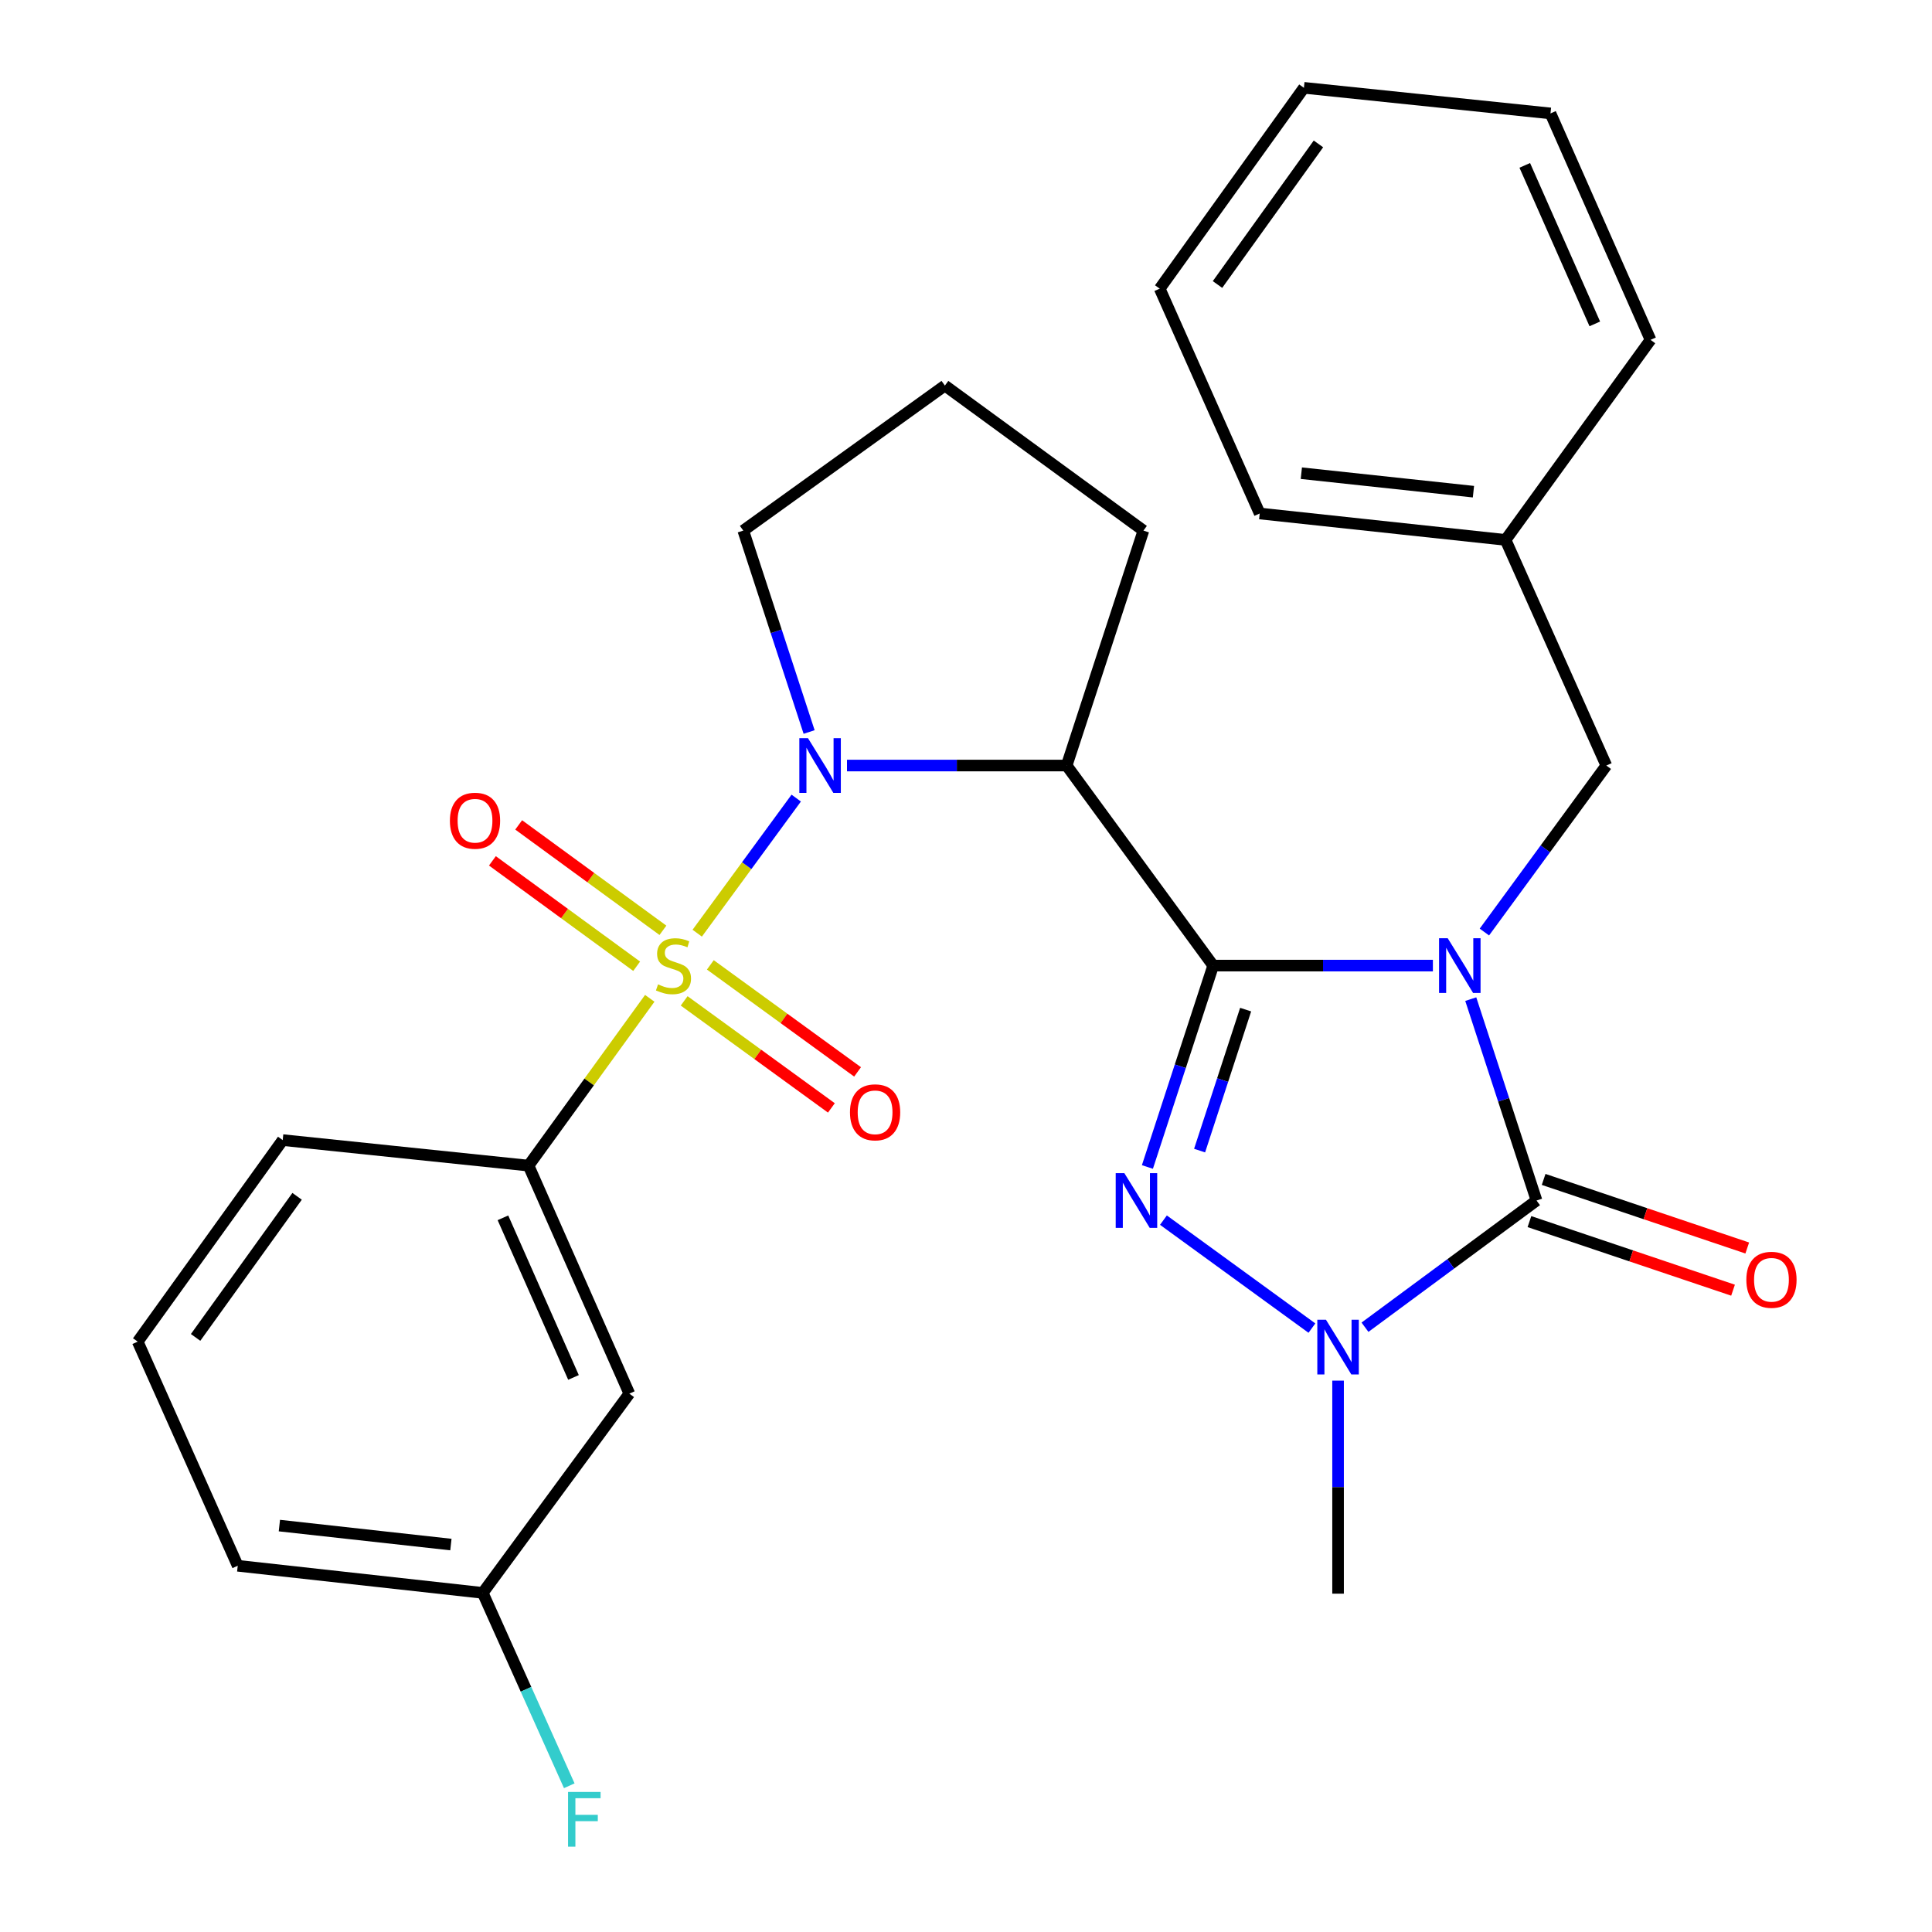 <?xml version='1.0' encoding='iso-8859-1'?>
<svg version='1.1' baseProfile='full'
              xmlns='http://www.w3.org/2000/svg'
                      xmlns:rdkit='http://www.rdkit.org/xml'
                      xmlns:xlink='http://www.w3.org/1999/xlink'
                  xml:space='preserve'
width='1000px' height='1000px' viewBox='0 0 1000 1000'>
<!-- END OF HEADER -->
<rect style='opacity:1.0;fill:#FFFFFF;stroke:none' width='1000' height='1000' x='0' y='0'> </rect>
<path class='bond-0' d='M 741.663,499.787 L 684.802,499.787' style='fill:none;fill-rule:evenodd;stroke:#0000FF;stroke-width:6px;stroke-linecap:butt;stroke-linejoin:miter;stroke-opacity:1' />
<path class='bond-0' d='M 684.802,499.787 L 627.941,499.787' style='fill:none;fill-rule:evenodd;stroke:#000000;stroke-width:6px;stroke-linecap:butt;stroke-linejoin:miter;stroke-opacity:1' />
<path class='bond-2' d='M 761.263,517.145 L 778.285,569.265' style='fill:none;fill-rule:evenodd;stroke:#0000FF;stroke-width:6px;stroke-linecap:butt;stroke-linejoin:miter;stroke-opacity:1' />
<path class='bond-2' d='M 778.285,569.265 L 795.307,621.384' style='fill:none;fill-rule:evenodd;stroke:#000000;stroke-width:6px;stroke-linecap:butt;stroke-linejoin:miter;stroke-opacity:1' />
<path class='bond-8' d='M 768.316,482.418 L 799.876,439.33' style='fill:none;fill-rule:evenodd;stroke:#0000FF;stroke-width:6px;stroke-linecap:butt;stroke-linejoin:miter;stroke-opacity:1' />
<path class='bond-8' d='M 799.876,439.33 L 831.436,396.241' style='fill:none;fill-rule:evenodd;stroke:#000000;stroke-width:6px;stroke-linecap:butt;stroke-linejoin:miter;stroke-opacity:1' />
<path class='bond-3' d='M 627.941,499.787 L 610.919,551.907' style='fill:none;fill-rule:evenodd;stroke:#000000;stroke-width:6px;stroke-linecap:butt;stroke-linejoin:miter;stroke-opacity:1' />
<path class='bond-3' d='M 610.919,551.907 L 593.897,604.026' style='fill:none;fill-rule:evenodd;stroke:#0000FF;stroke-width:6px;stroke-linecap:butt;stroke-linejoin:miter;stroke-opacity:1' />
<path class='bond-3' d='M 644.74,522.577 L 632.825,559.061' style='fill:none;fill-rule:evenodd;stroke:#000000;stroke-width:6px;stroke-linecap:butt;stroke-linejoin:miter;stroke-opacity:1' />
<path class='bond-3' d='M 632.825,559.061 L 620.91,595.545' style='fill:none;fill-rule:evenodd;stroke:#0000FF;stroke-width:6px;stroke-linecap:butt;stroke-linejoin:miter;stroke-opacity:1' />
<path class='bond-5' d='M 627.941,499.787 L 552.1,396.241' style='fill:none;fill-rule:evenodd;stroke:#000000;stroke-width:6px;stroke-linecap:butt;stroke-linejoin:miter;stroke-opacity:1' />
<path class='bond-1' d='M 360.882,483.017 L 386.503,448.054' style='fill:none;fill-rule:evenodd;stroke:#CCCC00;stroke-width:6px;stroke-linecap:butt;stroke-linejoin:miter;stroke-opacity:1' />
<path class='bond-1' d='M 386.503,448.054 L 412.125,413.09' style='fill:none;fill-rule:evenodd;stroke:#0000FF;stroke-width:6px;stroke-linecap:butt;stroke-linejoin:miter;stroke-opacity:1' />
<path class='bond-7' d='M 336.316,516.729 L 304.943,560.024' style='fill:none;fill-rule:evenodd;stroke:#CCCC00;stroke-width:6px;stroke-linecap:butt;stroke-linejoin:miter;stroke-opacity:1' />
<path class='bond-7' d='M 304.943,560.024 L 273.57,603.32' style='fill:none;fill-rule:evenodd;stroke:#000000;stroke-width:6px;stroke-linecap:butt;stroke-linejoin:miter;stroke-opacity:1' />
<path class='bond-9' d='M 354.122,518.053 L 392.223,545.753' style='fill:none;fill-rule:evenodd;stroke:#CCCC00;stroke-width:6px;stroke-linecap:butt;stroke-linejoin:miter;stroke-opacity:1' />
<path class='bond-9' d='M 392.223,545.753 L 430.325,573.454' style='fill:none;fill-rule:evenodd;stroke:#FF0000;stroke-width:6px;stroke-linecap:butt;stroke-linejoin:miter;stroke-opacity:1' />
<path class='bond-9' d='M 367.673,499.414 L 405.775,527.114' style='fill:none;fill-rule:evenodd;stroke:#CCCC00;stroke-width:6px;stroke-linecap:butt;stroke-linejoin:miter;stroke-opacity:1' />
<path class='bond-9' d='M 405.775,527.114 L 443.876,554.815' style='fill:none;fill-rule:evenodd;stroke:#FF0000;stroke-width:6px;stroke-linecap:butt;stroke-linejoin:miter;stroke-opacity:1' />
<path class='bond-10' d='M 343.13,481.525 L 305.797,454.247' style='fill:none;fill-rule:evenodd;stroke:#CCCC00;stroke-width:6px;stroke-linecap:butt;stroke-linejoin:miter;stroke-opacity:1' />
<path class='bond-10' d='M 305.797,454.247 L 268.465,426.969' style='fill:none;fill-rule:evenodd;stroke:#FF0000;stroke-width:6px;stroke-linecap:butt;stroke-linejoin:miter;stroke-opacity:1' />
<path class='bond-10' d='M 329.534,500.131 L 292.202,472.853' style='fill:none;fill-rule:evenodd;stroke:#CCCC00;stroke-width:6px;stroke-linecap:butt;stroke-linejoin:miter;stroke-opacity:1' />
<path class='bond-10' d='M 292.202,472.853 L 254.869,445.575' style='fill:none;fill-rule:evenodd;stroke:#FF0000;stroke-width:6px;stroke-linecap:butt;stroke-linejoin:miter;stroke-opacity:1' />
<path class='bond-6' d='M 795.307,621.384 L 750.911,654.178' style='fill:none;fill-rule:evenodd;stroke:#000000;stroke-width:6px;stroke-linecap:butt;stroke-linejoin:miter;stroke-opacity:1' />
<path class='bond-6' d='M 750.911,654.178 L 706.514,686.973' style='fill:none;fill-rule:evenodd;stroke:#0000FF;stroke-width:6px;stroke-linecap:butt;stroke-linejoin:miter;stroke-opacity:1' />
<path class='bond-12' d='M 791.63,632.304 L 844.325,650.052' style='fill:none;fill-rule:evenodd;stroke:#000000;stroke-width:6px;stroke-linecap:butt;stroke-linejoin:miter;stroke-opacity:1' />
<path class='bond-12' d='M 844.325,650.052 L 897.019,667.8' style='fill:none;fill-rule:evenodd;stroke:#FF0000;stroke-width:6px;stroke-linecap:butt;stroke-linejoin:miter;stroke-opacity:1' />
<path class='bond-12' d='M 798.985,610.465 L 851.68,628.213' style='fill:none;fill-rule:evenodd;stroke:#000000;stroke-width:6px;stroke-linecap:butt;stroke-linejoin:miter;stroke-opacity:1' />
<path class='bond-12' d='M 851.68,628.213 L 904.375,645.961' style='fill:none;fill-rule:evenodd;stroke:#FF0000;stroke-width:6px;stroke-linecap:butt;stroke-linejoin:miter;stroke-opacity:1' />
<path class='bond-28' d='M 602.194,631.539 L 679.047,687.423' style='fill:none;fill-rule:evenodd;stroke:#0000FF;stroke-width:6px;stroke-linecap:butt;stroke-linejoin:miter;stroke-opacity:1' />
<path class='bond-4' d='M 438.403,396.241 L 495.252,396.241' style='fill:none;fill-rule:evenodd;stroke:#0000FF;stroke-width:6px;stroke-linecap:butt;stroke-linejoin:miter;stroke-opacity:1' />
<path class='bond-4' d='M 495.252,396.241 L 552.1,396.241' style='fill:none;fill-rule:evenodd;stroke:#000000;stroke-width:6px;stroke-linecap:butt;stroke-linejoin:miter;stroke-opacity:1' />
<path class='bond-13' d='M 418.798,378.882 L 401.76,326.757' style='fill:none;fill-rule:evenodd;stroke:#0000FF;stroke-width:6px;stroke-linecap:butt;stroke-linejoin:miter;stroke-opacity:1' />
<path class='bond-13' d='M 401.76,326.757 L 384.721,274.631' style='fill:none;fill-rule:evenodd;stroke:#000000;stroke-width:6px;stroke-linecap:butt;stroke-linejoin:miter;stroke-opacity:1' />
<path class='bond-15' d='M 552.1,396.241 L 591.839,274.631' style='fill:none;fill-rule:evenodd;stroke:#000000;stroke-width:6px;stroke-linecap:butt;stroke-linejoin:miter;stroke-opacity:1' />
<path class='bond-16' d='M 692.581,714.615 L 692.581,769.747' style='fill:none;fill-rule:evenodd;stroke:#0000FF;stroke-width:6px;stroke-linecap:butt;stroke-linejoin:miter;stroke-opacity:1' />
<path class='bond-16' d='M 692.581,769.747 L 692.581,824.879' style='fill:none;fill-rule:evenodd;stroke:#000000;stroke-width:6px;stroke-linecap:butt;stroke-linejoin:miter;stroke-opacity:1' />
<path class='bond-11' d='M 273.57,603.32 L 325.74,721.346' style='fill:none;fill-rule:evenodd;stroke:#000000;stroke-width:6px;stroke-linecap:butt;stroke-linejoin:miter;stroke-opacity:1' />
<path class='bond-11' d='M 260.319,630.34 L 296.838,712.958' style='fill:none;fill-rule:evenodd;stroke:#000000;stroke-width:6px;stroke-linecap:butt;stroke-linejoin:miter;stroke-opacity:1' />
<path class='bond-19' d='M 273.57,603.32 L 146.327,590.108' style='fill:none;fill-rule:evenodd;stroke:#000000;stroke-width:6px;stroke-linecap:butt;stroke-linejoin:miter;stroke-opacity:1' />
<path class='bond-17' d='M 831.436,396.241 L 779.279,279.457' style='fill:none;fill-rule:evenodd;stroke:#000000;stroke-width:6px;stroke-linecap:butt;stroke-linejoin:miter;stroke-opacity:1' />
<path class='bond-14' d='M 325.74,721.346 L 249.873,824.469' style='fill:none;fill-rule:evenodd;stroke:#000000;stroke-width:6px;stroke-linecap:butt;stroke-linejoin:miter;stroke-opacity:1' />
<path class='bond-29' d='M 384.721,274.631 L 489.074,199.57' style='fill:none;fill-rule:evenodd;stroke:#000000;stroke-width:6px;stroke-linecap:butt;stroke-linejoin:miter;stroke-opacity:1' />
<path class='bond-18' d='M 249.873,824.469 L 272.261,874.387' style='fill:none;fill-rule:evenodd;stroke:#000000;stroke-width:6px;stroke-linecap:butt;stroke-linejoin:miter;stroke-opacity:1' />
<path class='bond-18' d='M 272.261,874.387 L 294.649,924.304' style='fill:none;fill-rule:evenodd;stroke:#33CCCC;stroke-width:6px;stroke-linecap:butt;stroke-linejoin:miter;stroke-opacity:1' />
<path class='bond-31' d='M 249.873,824.469 L 123.052,810.438' style='fill:none;fill-rule:evenodd;stroke:#000000;stroke-width:6px;stroke-linecap:butt;stroke-linejoin:miter;stroke-opacity:1' />
<path class='bond-31' d='M 233.384,799.46 L 144.61,789.638' style='fill:none;fill-rule:evenodd;stroke:#000000;stroke-width:6px;stroke-linecap:butt;stroke-linejoin:miter;stroke-opacity:1' />
<path class='bond-20' d='M 591.839,274.631 L 489.074,199.57' style='fill:none;fill-rule:evenodd;stroke:#000000;stroke-width:6px;stroke-linecap:butt;stroke-linejoin:miter;stroke-opacity:1' />
<path class='bond-23' d='M 779.279,279.457 L 652.023,265.784' style='fill:none;fill-rule:evenodd;stroke:#000000;stroke-width:6px;stroke-linecap:butt;stroke-linejoin:miter;stroke-opacity:1' />
<path class='bond-23' d='M 762.652,254.494 L 673.573,244.923' style='fill:none;fill-rule:evenodd;stroke:#000000;stroke-width:6px;stroke-linecap:butt;stroke-linejoin:miter;stroke-opacity:1' />
<path class='bond-24' d='M 779.279,279.457 L 854.314,175.911' style='fill:none;fill-rule:evenodd;stroke:#000000;stroke-width:6px;stroke-linecap:butt;stroke-linejoin:miter;stroke-opacity:1' />
<path class='bond-21' d='M 146.327,590.108 L 71.279,694.435' style='fill:none;fill-rule:evenodd;stroke:#000000;stroke-width:6px;stroke-linecap:butt;stroke-linejoin:miter;stroke-opacity:1' />
<path class='bond-21' d='M 153.777,619.214 L 101.244,692.243' style='fill:none;fill-rule:evenodd;stroke:#000000;stroke-width:6px;stroke-linecap:butt;stroke-linejoin:miter;stroke-opacity:1' />
<path class='bond-22' d='M 71.279,694.435 L 123.052,810.438' style='fill:none;fill-rule:evenodd;stroke:#000000;stroke-width:6px;stroke-linecap:butt;stroke-linejoin:miter;stroke-opacity:1' />
<path class='bond-25' d='M 652.023,265.784 L 600.263,149.41' style='fill:none;fill-rule:evenodd;stroke:#000000;stroke-width:6px;stroke-linecap:butt;stroke-linejoin:miter;stroke-opacity:1' />
<path class='bond-26' d='M 854.314,175.911 L 802.528,58.705' style='fill:none;fill-rule:evenodd;stroke:#000000;stroke-width:6px;stroke-linecap:butt;stroke-linejoin:miter;stroke-opacity:1' />
<path class='bond-26' d='M 825.467,167.644 L 789.217,85.599' style='fill:none;fill-rule:evenodd;stroke:#000000;stroke-width:6px;stroke-linecap:butt;stroke-linejoin:miter;stroke-opacity:1' />
<path class='bond-30' d='M 600.263,149.41 L 674.901,45.455' style='fill:none;fill-rule:evenodd;stroke:#000000;stroke-width:6px;stroke-linecap:butt;stroke-linejoin:miter;stroke-opacity:1' />
<path class='bond-30' d='M 630.177,147.257 L 682.424,74.488' style='fill:none;fill-rule:evenodd;stroke:#000000;stroke-width:6px;stroke-linecap:butt;stroke-linejoin:miter;stroke-opacity:1' />
<path class='bond-27' d='M 802.528,58.705 L 674.901,45.455' style='fill:none;fill-rule:evenodd;stroke:#000000;stroke-width:6px;stroke-linecap:butt;stroke-linejoin:miter;stroke-opacity:1' />
<path  class='atom-0' d='M 749.334 485.627
L 758.614 500.627
Q 759.534 502.107, 761.014 504.787
Q 762.494 507.467, 762.574 507.627
L 762.574 485.627
L 766.334 485.627
L 766.334 513.947
L 762.454 513.947
L 752.494 497.547
Q 751.334 495.627, 750.094 493.427
Q 748.894 491.227, 748.534 490.547
L 748.534 513.947
L 744.854 513.947
L 744.854 485.627
L 749.334 485.627
' fill='#0000FF'/>
<path  class='atom-2' d='M 340.593 509.507
Q 340.913 509.627, 342.233 510.187
Q 343.553 510.747, 344.993 511.107
Q 346.473 511.427, 347.913 511.427
Q 350.593 511.427, 352.153 510.147
Q 353.713 508.827, 353.713 506.547
Q 353.713 504.987, 352.913 504.027
Q 352.153 503.067, 350.953 502.547
Q 349.753 502.027, 347.753 501.427
Q 345.233 500.667, 343.713 499.947
Q 342.233 499.227, 341.153 497.707
Q 340.113 496.187, 340.113 493.627
Q 340.113 490.067, 342.513 487.867
Q 344.953 485.667, 349.753 485.667
Q 353.033 485.667, 356.753 487.227
L 355.833 490.307
Q 352.433 488.907, 349.873 488.907
Q 347.113 488.907, 345.593 490.067
Q 344.073 491.187, 344.113 493.147
Q 344.113 494.667, 344.873 495.587
Q 345.673 496.507, 346.793 497.027
Q 347.953 497.547, 349.873 498.147
Q 352.433 498.947, 353.953 499.747
Q 355.473 500.547, 356.553 502.187
Q 357.673 503.787, 357.673 506.547
Q 357.673 510.467, 355.033 512.587
Q 352.433 514.667, 348.073 514.667
Q 345.553 514.667, 343.633 514.107
Q 341.753 513.587, 339.513 512.667
L 340.593 509.507
' fill='#CCCC00'/>
<path  class='atom-4' d='M 581.968 607.224
L 591.248 622.224
Q 592.168 623.704, 593.648 626.384
Q 595.128 629.064, 595.208 629.224
L 595.208 607.224
L 598.968 607.224
L 598.968 635.544
L 595.088 635.544
L 585.128 619.144
Q 583.968 617.224, 582.728 615.024
Q 581.528 612.824, 581.168 612.144
L 581.168 635.544
L 577.488 635.544
L 577.488 607.224
L 581.968 607.224
' fill='#0000FF'/>
<path  class='atom-5' d='M 418.213 382.081
L 427.493 397.081
Q 428.413 398.561, 429.893 401.241
Q 431.373 403.921, 431.453 404.081
L 431.453 382.081
L 435.213 382.081
L 435.213 410.401
L 431.333 410.401
L 421.373 394.001
Q 420.213 392.081, 418.973 389.881
Q 417.773 387.681, 417.413 387.001
L 417.413 410.401
L 413.733 410.401
L 413.733 382.081
L 418.213 382.081
' fill='#0000FF'/>
<path  class='atom-7' d='M 686.321 683.104
L 695.601 698.104
Q 696.521 699.584, 698.001 702.264
Q 699.481 704.944, 699.561 705.104
L 699.561 683.104
L 703.321 683.104
L 703.321 711.424
L 699.441 711.424
L 689.481 695.024
Q 688.321 693.104, 687.081 690.904
Q 685.881 688.704, 685.521 688.024
L 685.521 711.424
L 681.841 711.424
L 681.841 683.104
L 686.321 683.104
' fill='#0000FF'/>
<path  class='atom-10' d='M 439.945 575.734
Q 439.945 568.934, 443.305 565.134
Q 446.665 561.334, 452.945 561.334
Q 459.225 561.334, 462.585 565.134
Q 465.945 568.934, 465.945 575.734
Q 465.945 582.614, 462.545 586.534
Q 459.145 590.414, 452.945 590.414
Q 446.705 590.414, 443.305 586.534
Q 439.945 582.654, 439.945 575.734
M 452.945 587.214
Q 457.265 587.214, 459.585 584.334
Q 461.945 581.414, 461.945 575.734
Q 461.945 570.174, 459.585 567.374
Q 457.265 564.534, 452.945 564.534
Q 448.625 564.534, 446.265 567.334
Q 443.945 570.134, 443.945 575.734
Q 443.945 581.454, 446.265 584.334
Q 448.625 587.214, 452.945 587.214
' fill='#FF0000'/>
<path  class='atom-11' d='M 232.866 424.806
Q 232.866 418.006, 236.226 414.206
Q 239.586 410.406, 245.866 410.406
Q 252.146 410.406, 255.506 414.206
Q 258.866 418.006, 258.866 424.806
Q 258.866 431.686, 255.466 435.606
Q 252.066 439.486, 245.866 439.486
Q 239.626 439.486, 236.226 435.606
Q 232.866 431.726, 232.866 424.806
M 245.866 436.286
Q 250.186 436.286, 252.506 433.406
Q 254.866 430.486, 254.866 424.806
Q 254.866 419.246, 252.506 416.446
Q 250.186 413.606, 245.866 413.606
Q 241.546 413.606, 239.186 416.406
Q 236.866 419.206, 236.866 424.806
Q 236.866 430.526, 239.186 433.406
Q 241.546 436.286, 245.866 436.286
' fill='#FF0000'/>
<path  class='atom-13' d='M 903.905 662.419
Q 903.905 655.619, 907.265 651.819
Q 910.625 648.019, 916.905 648.019
Q 923.185 648.019, 926.545 651.819
Q 929.905 655.619, 929.905 662.419
Q 929.905 669.299, 926.505 673.219
Q 923.105 677.099, 916.905 677.099
Q 910.665 677.099, 907.265 673.219
Q 903.905 669.339, 903.905 662.419
M 916.905 673.899
Q 921.225 673.899, 923.545 671.019
Q 925.905 668.099, 925.905 662.419
Q 925.905 656.859, 923.545 654.059
Q 921.225 651.219, 916.905 651.219
Q 912.585 651.219, 910.225 654.019
Q 907.905 656.819, 907.905 662.419
Q 907.905 668.139, 910.225 671.019
Q 912.585 673.899, 916.905 673.899
' fill='#FF0000'/>
<path  class='atom-19' d='M 294.02 927.515
L 310.86 927.515
L 310.86 930.755
L 297.82 930.755
L 297.82 939.355
L 309.42 939.355
L 309.42 942.635
L 297.82 942.635
L 297.82 955.835
L 294.02 955.835
L 294.02 927.515
' fill='#33CCCC'/>
</svg>
